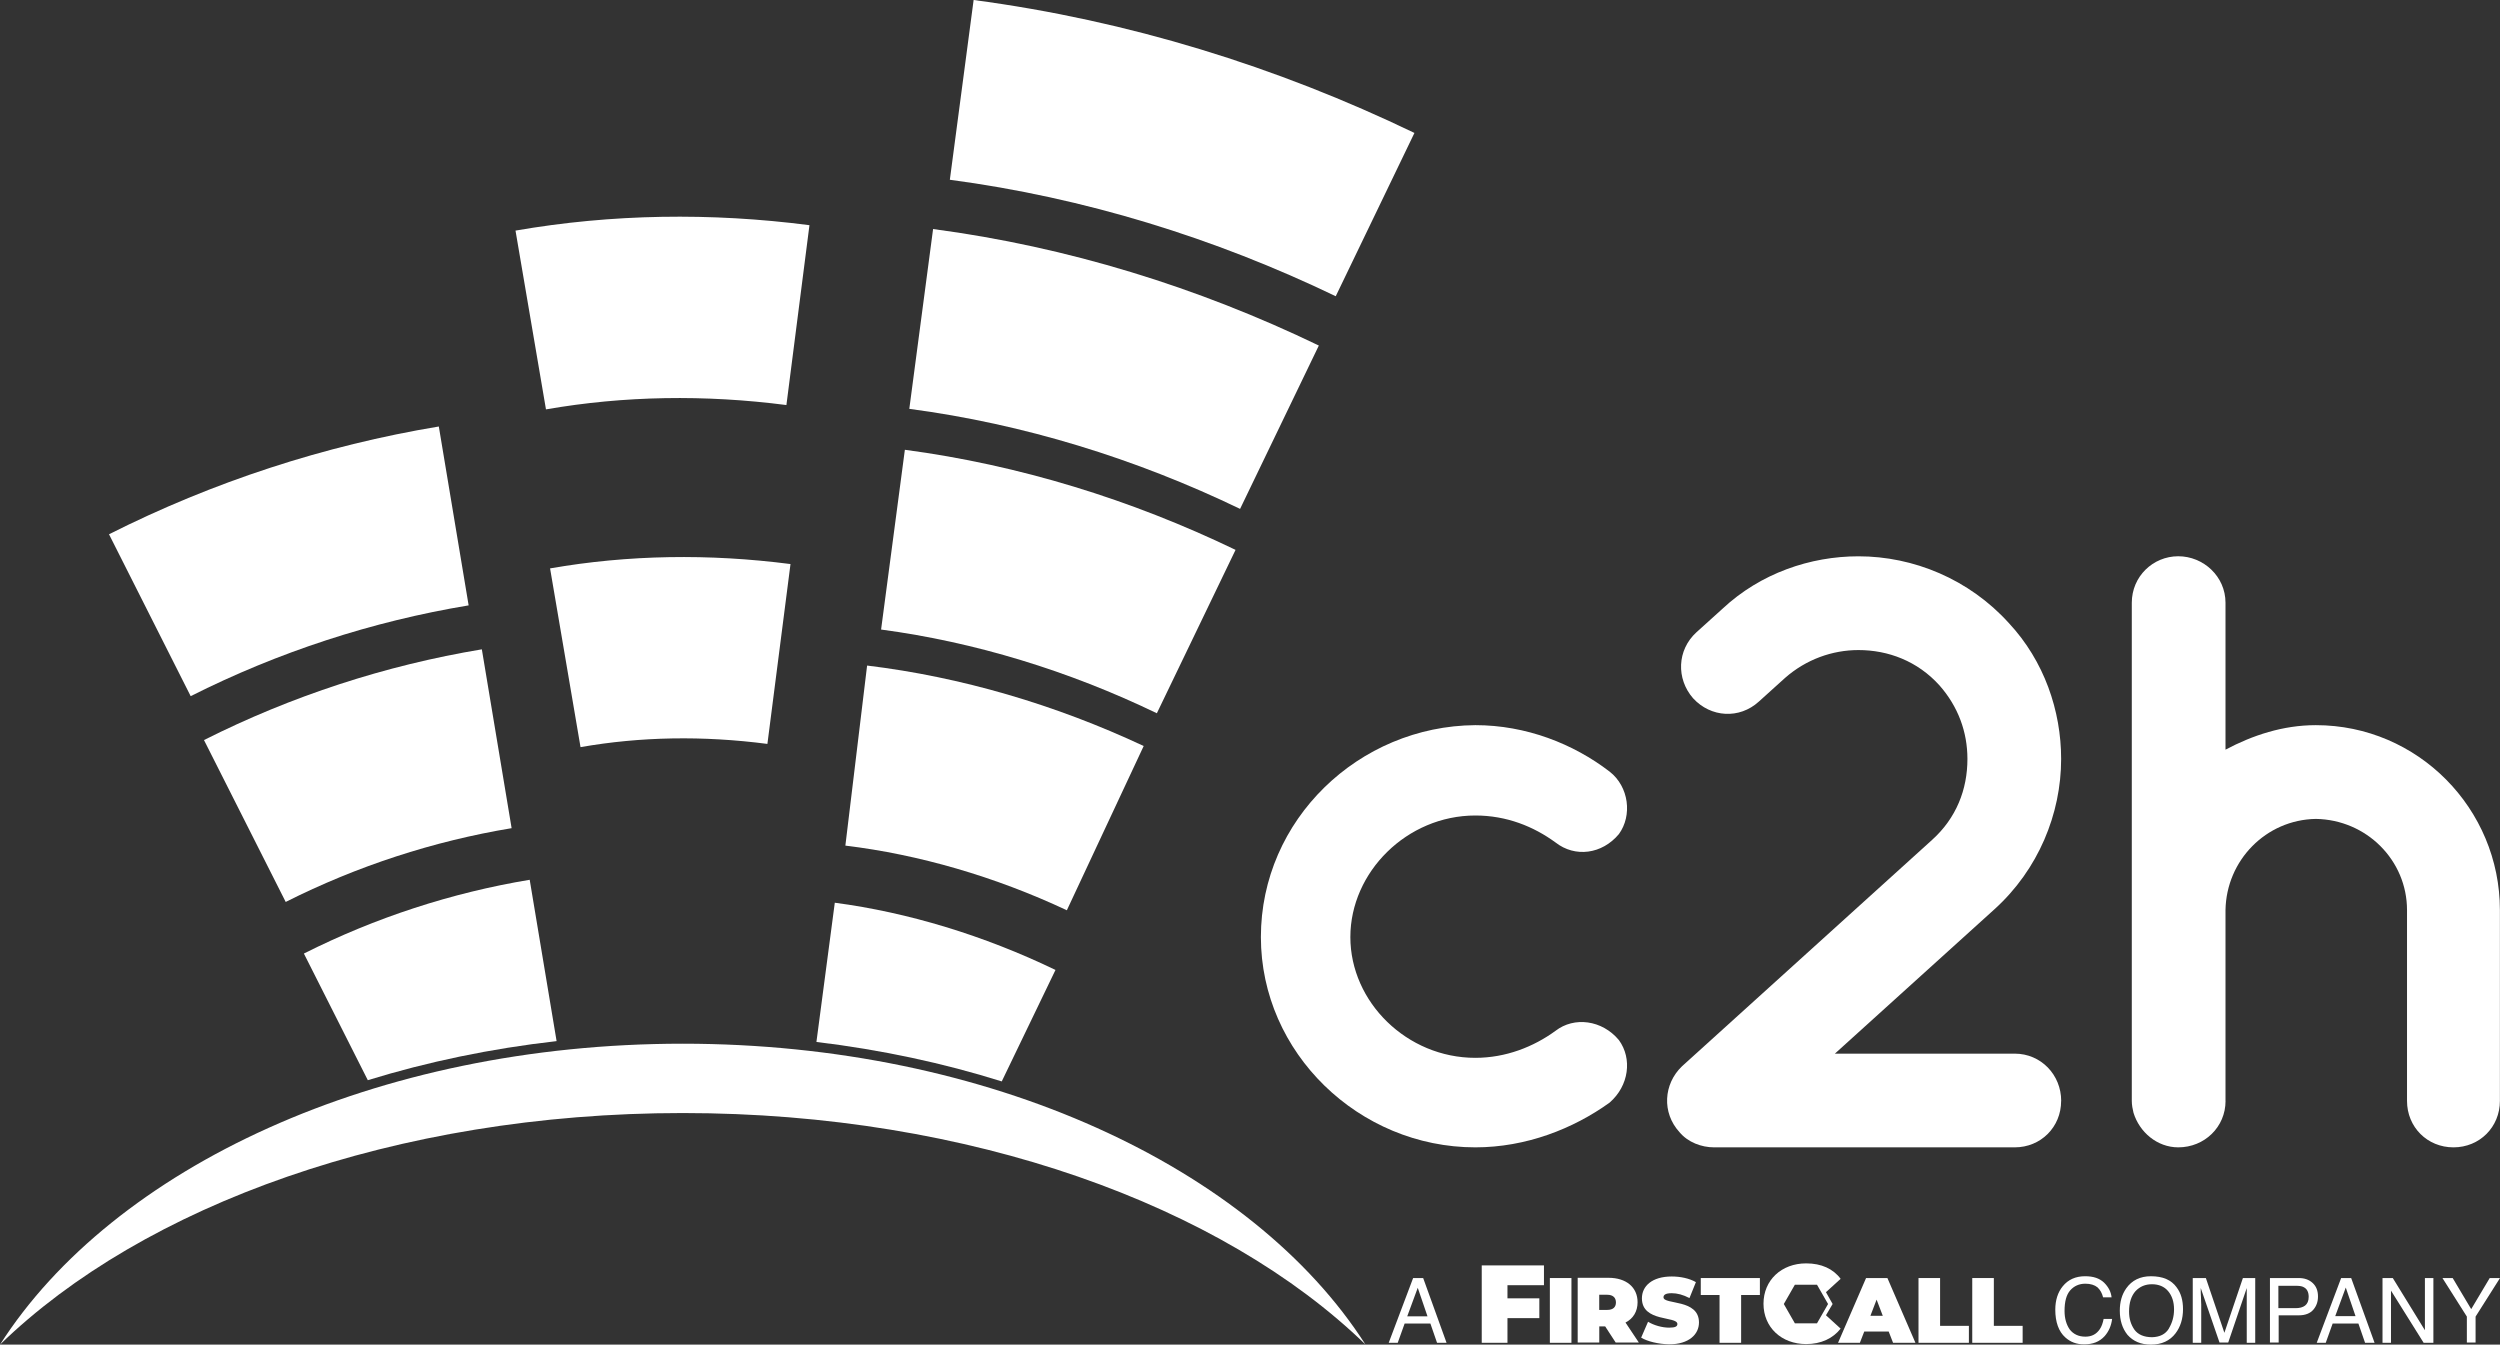 <?xml version="1.0" encoding="UTF-8"?>
<svg id="Layer_4" data-name="Layer 4" xmlns="http://www.w3.org/2000/svg" viewBox="0 0 513.03 275.93">
  <rect x="0" y="0" width="513.03" height="275.93" fill="#333333" stroke="none"/>
  <defs>
    <style>
      .cls-1 {
        fill: #fff;
        stroke-width: 0px;
      }
    </style>
  </defs>
  <g>
    <g>
      <path class="cls-1" d="m258.75,192.3c0-24.09,20.1-43.32,44.01-43.49,10.4,0,20.1,3.81,27.55,9.53,3.99,3.11,4.68,9.01,1.91,12.82-3.47,4.16-9.01,4.85-13,1.73-4.5-3.29-10.05-5.54-16.46-5.54-14.04,0-25.65,11.61-25.65,24.95s11.61,24.78,25.65,24.78c6.24,0,11.96-2.26,16.46-5.55,3.81-2.94,9.53-2.25,13,1.91,2.77,3.81,2.08,9.36-1.91,12.83-7.45,5.37-17.15,9.18-27.55,9.18-23.91,0-44.01-19.41-44.01-43.15Z"/>
      <path class="cls-1" d="m422.97,225.92c0,5.37-4.16,9.53-9.53,9.53h-61.69c-2.59,0-5.37-1.04-7.1-3.12-3.64-3.98-3.29-9.87.52-13.52l51.29-46.43c5.02-4.51,7.28-10.4,7.28-16.63,0-5.55-1.91-10.75-5.72-15.08-4.51-5.02-10.57-7.27-16.64-7.27-5.36,0-10.74,1.91-15.07,5.72l-5.37,4.85c-3.99,3.64-9.87,3.29-13.51-.69-3.47-3.99-3.29-9.88.69-13.52l5.37-4.85c7.79-7.28,18.02-10.75,27.89-10.75,11.27,0,22.7,4.68,30.85,13.69,7.28,7.8,10.74,18.02,10.74,27.9,0,11.26-4.68,22.7-13.68,30.84l-32.75,29.63h36.91c5.37,0,9.53,4.33,9.53,9.7Z"/>
      <path class="cls-1" d="m456.71,225.92c0,5.37-4.33,9.53-9.7,9.53-4.34,0-7.97-3.12-9.19-7.1-.17-.7-.35-1.56-.35-2.43v-102.23c0-5.37,4.33-9.54,9.53-9.54s9.7,4.16,9.7,9.54v30.15c5.55-2.95,11.79-5.03,18.54-5.03,20.96,0,37.77,17.16,37.77,37.95v39.16c0,5.37-4.16,9.53-9.53,9.53s-9.53-4.16-9.53-9.53v-39.16c0-10.23-8.32-18.55-18.71-18.71-10.22.17-18.37,8.49-18.54,18.71v39.16Z"/>
    </g>
    <g>
      <g>
        <g>
          <path class="cls-1" d="m309.35,263.7v2.74h6.54v4.06h-6.54v5.06h-5.28v-15.88h12.77v4.06h-7.49v-.05Z"/>
          <path class="cls-1" d="m318.05,262.27h4.43v13.29h-4.43v-13.29Z"/>
          <path class="cls-1" d="m329.4,272.19h-1.21v3.32h-4.43v-13.29h6.33c3.64,0,5.96,1.95,5.96,5.01,0,1.9-.9,3.38-2.48,4.17l2.74,4.11h-4.75l-2.16-3.32Zm.42-6.49h-1.64v3.11h1.64c1.21,0,1.79-.58,1.79-1.53s-.58-1.58-1.79-1.58Z"/>
          <path class="cls-1" d="m336.78,274.51l1.42-3.27c1.21.74,2.9,1.21,4.33,1.21,1.27,0,1.69-.26,1.69-.74,0-1.69-7.28-.32-7.28-5.28,0-2.48,2.06-4.48,6.12-4.48,1.74,0,3.59.37,4.96,1.16l-1.32,3.27c-1.32-.69-2.53-1-3.64-1-1.32,0-1.69.37-1.69.84,0,1.58,7.28.26,7.28,5.17,0,2.43-2.06,4.48-6.12,4.48-2.22-.05-4.43-.58-5.75-1.37Z"/>
          <path class="cls-1" d="m352.87,265.75h-3.85v-3.48h12.13v3.48h-3.85v9.81h-4.43v-9.81Z"/>
        </g>
        <g>
          <path class="cls-1" d="m376.08,267.6l-1.37-2.43,3.01-2.74c-1.53-2.06-3.96-3.17-7.07-3.17-5.06,0-8.76,3.43-8.76,8.28s3.69,8.28,8.76,8.28c3.06,0,5.49-1.16,7.07-3.17l-3.01-2.74,1.37-2.32Zm-7.75,3.96l-2.27-3.96,2.27-3.96h4.54l2.27,3.96-2.27,3.96h-4.54Z"/>
          <path class="cls-1" d="m387.58,273.24h-5.01l-.9,2.32h-4.48l5.75-13.29h4.38l5.75,13.29h-4.59l-.9-2.32Zm-1.21-3.22l-1.27-3.32-1.27,3.32h2.53Z"/>
          <path class="cls-1" d="m393.7,262.27h4.43v9.81h5.91v3.48h-10.34v-13.29h0Z"/>
          <path class="cls-1" d="m404.73,262.27h4.43v9.81h5.91v3.48h-10.34v-13.29Z"/>
        </g>
      </g>
      <path class="cls-1" d="m289.99,262.27h2.06l4.8,13.29h-1.95l-1.37-3.96h-5.28l-1.42,3.96h-1.85l5.01-13.29Zm2.95,7.86l-2-5.86-2.16,5.86h4.17Z"/>
      <g>
        <path class="cls-1" d="m431.79,263.22c.9.9,1.42,1.9,1.53,3.01h-1.74c-.21-.84-.58-1.53-1.16-2.06-.58-.47-1.42-.74-2.48-.74-1.27,0-2.32.47-3.11,1.37s-1.16,2.32-1.16,4.22c0,1.53.37,2.8,1.06,3.8.74.95,1.79,1.48,3.22,1.48,1.32,0,2.27-.53,2.95-1.53.37-.53.63-1.27.79-2.11h1.74c-.16,1.37-.69,2.58-1.53,3.53-1.06,1.16-2.43,1.69-4.22,1.69-1.53,0-2.8-.47-3.85-1.42-1.37-1.21-2.06-3.17-2.06-5.7,0-1.95.53-3.59,1.53-4.8,1.11-1.37,2.64-2.06,4.59-2.06,1.69,0,2.95.42,3.9,1.32Z"/>
        <path class="cls-1" d="m446.66,264.17c.9,1.16,1.32,2.69,1.32,4.48,0,2-.53,3.64-1.53,4.96-1.16,1.53-2.85,2.32-5.06,2.32-2.06,0-3.64-.69-4.8-2-1.06-1.32-1.58-2.95-1.58-4.96,0-1.79.42-3.32,1.32-4.59,1.16-1.64,2.85-2.48,5.06-2.48,2.43,0,4.17.74,5.28,2.27Zm-1.58,8.44c.69-1.16,1.06-2.43,1.06-3.9,0-1.58-.42-2.8-1.21-3.75-.79-.95-1.95-1.42-3.32-1.42s-2.48.47-3.38,1.42c-.84.95-1.32,2.32-1.32,4.17,0,1.48.37,2.69,1.11,3.75.74,1,1.95,1.53,3.64,1.53,1.58-.05,2.74-.63,3.43-1.79Z"/>
        <path class="cls-1" d="m450.09,262.27h2.58l3.8,11.24,3.8-11.24h2.53v13.29h-1.74v-11.24l-3.8,11.18h-1.79l-3.85-11.18v.42c0,.32,0,.84.05,1.48,0,.69.05,1.16.05,1.48v7.86h-1.74v-13.29h.11Z"/>
        <path class="cls-1" d="m465.76,262.27h5.96c1.16,0,2.11.32,2.85,1s1.11,1.58,1.11,2.8c0,1.06-.32,1.95-.95,2.69s-1.64,1.16-2.95,1.16h-4.17v5.59h-1.79v-13.24h-.05Zm6.96,1.85c-.42-.21-.95-.26-1.64-.26h-3.53v4.59h3.53c.79,0,1.48-.16,1.95-.53.47-.37.74-.95.74-1.79,0-1-.37-1.69-1.06-2Z"/>
        <path class="cls-1" d="m480.43,262.27h2.06l4.8,13.29h-1.95l-1.37-3.96h-5.28l-1.42,3.96h-1.85l5.01-13.29Zm2.95,7.81l-2-5.86-2.16,5.86h4.17Z"/>
        <path class="cls-1" d="m488.92,262.27h2.11l6.59,10.71v-10.71h1.74v13.29h-2l-6.7-10.71v10.71h-1.74v-13.29Z"/>
        <path class="cls-1" d="m501.21,262.27h2.11l3.8,6.38,3.8-6.38h2.11l-5.01,7.91v5.33h-1.79v-5.33l-5.01-7.91Z"/>
      </g>
    </g>
  </g>
  <g>
    <path class="cls-1" d="m105.79,47.33l6.25,36.68c16.06-2.8,32.6-3.05,49.34-.89l4.73-36.91c-20.23-2.62-40.56-2.32-60.32,1.11Z"/>
    <path class="cls-1" d="m112.88,116.63l6.25,36.69c12.35-2.16,25.11-2.38,38.35-.66l4.74-36.91c-16.74-2.16-33.28-1.91-49.33.89Z"/>
    <path class="cls-1" d="m90.06,87.52c-23.49,3.9-46.39,11.38-67.69,22.12l16.76,33.22c17.98-9.06,37.26-15.35,57.04-18.63l-6.12-36.71Z"/>
    <path class="cls-1" d="m98.88,133.25c-19.78,3.29-39.05,9.57-57.02,18.62l16.77,33.22c14.65-7.37,30.29-12.47,46.36-15.14l-6.11-36.7Z"/>
    <path class="cls-1" d="m194.93,36.89c27.6,3.67,54.33,11.94,79.18,23.9l16.15-33.51c-28.23-13.6-58.68-23.06-90.46-27.28l-4.88,36.89Z"/>
    <path class="cls-1" d="m186.6,83.9c23.41,3.1,46.42,10.19,67.88,20.53l16.16-33.52c-24.84-11.98-51.57-20.25-79.16-23.91l-4.88,36.9Z"/>
    <path class="cls-1" d="m180.81,129.19c19.22,2.56,38.52,8.46,56.59,17.18l16.15-33.53c-21.45-10.34-44.47-17.43-67.86-20.54l-4.88,36.89Z"/>
    <path class="cls-1" d="m173.48,173.53c15.04,1.82,30.7,6.34,45.45,13.27l15.77-33.71c-18.16-8.51-37.53-14.18-56.76-16.51l-4.46,36.95Z"/>
    <path class="cls-1" d="m108.71,180.54c-16.06,2.67-31.69,7.76-46.35,15.14l13.12,25.99c12.22-3.77,25.23-6.49,38.74-8.02l-5.52-33.11Z"/>
    <path class="cls-1" d="m216.59,199.04c-14.68-7.08-30.26-11.8-45.28-13.79l-3.77,28.57c13.26,1.6,26.03,4.33,38.03,8.1l11.03-22.88Z"/>
    <path class="cls-1" d="m280.22,275.93c-23.19-36.3-77.19-61.75-140.12-61.75S23.19,239.63,0,275.93c29.4-28.55,81.14-47.52,140.11-47.52s110.71,18.97,140.11,47.51Z"/>
  </g>
</svg>